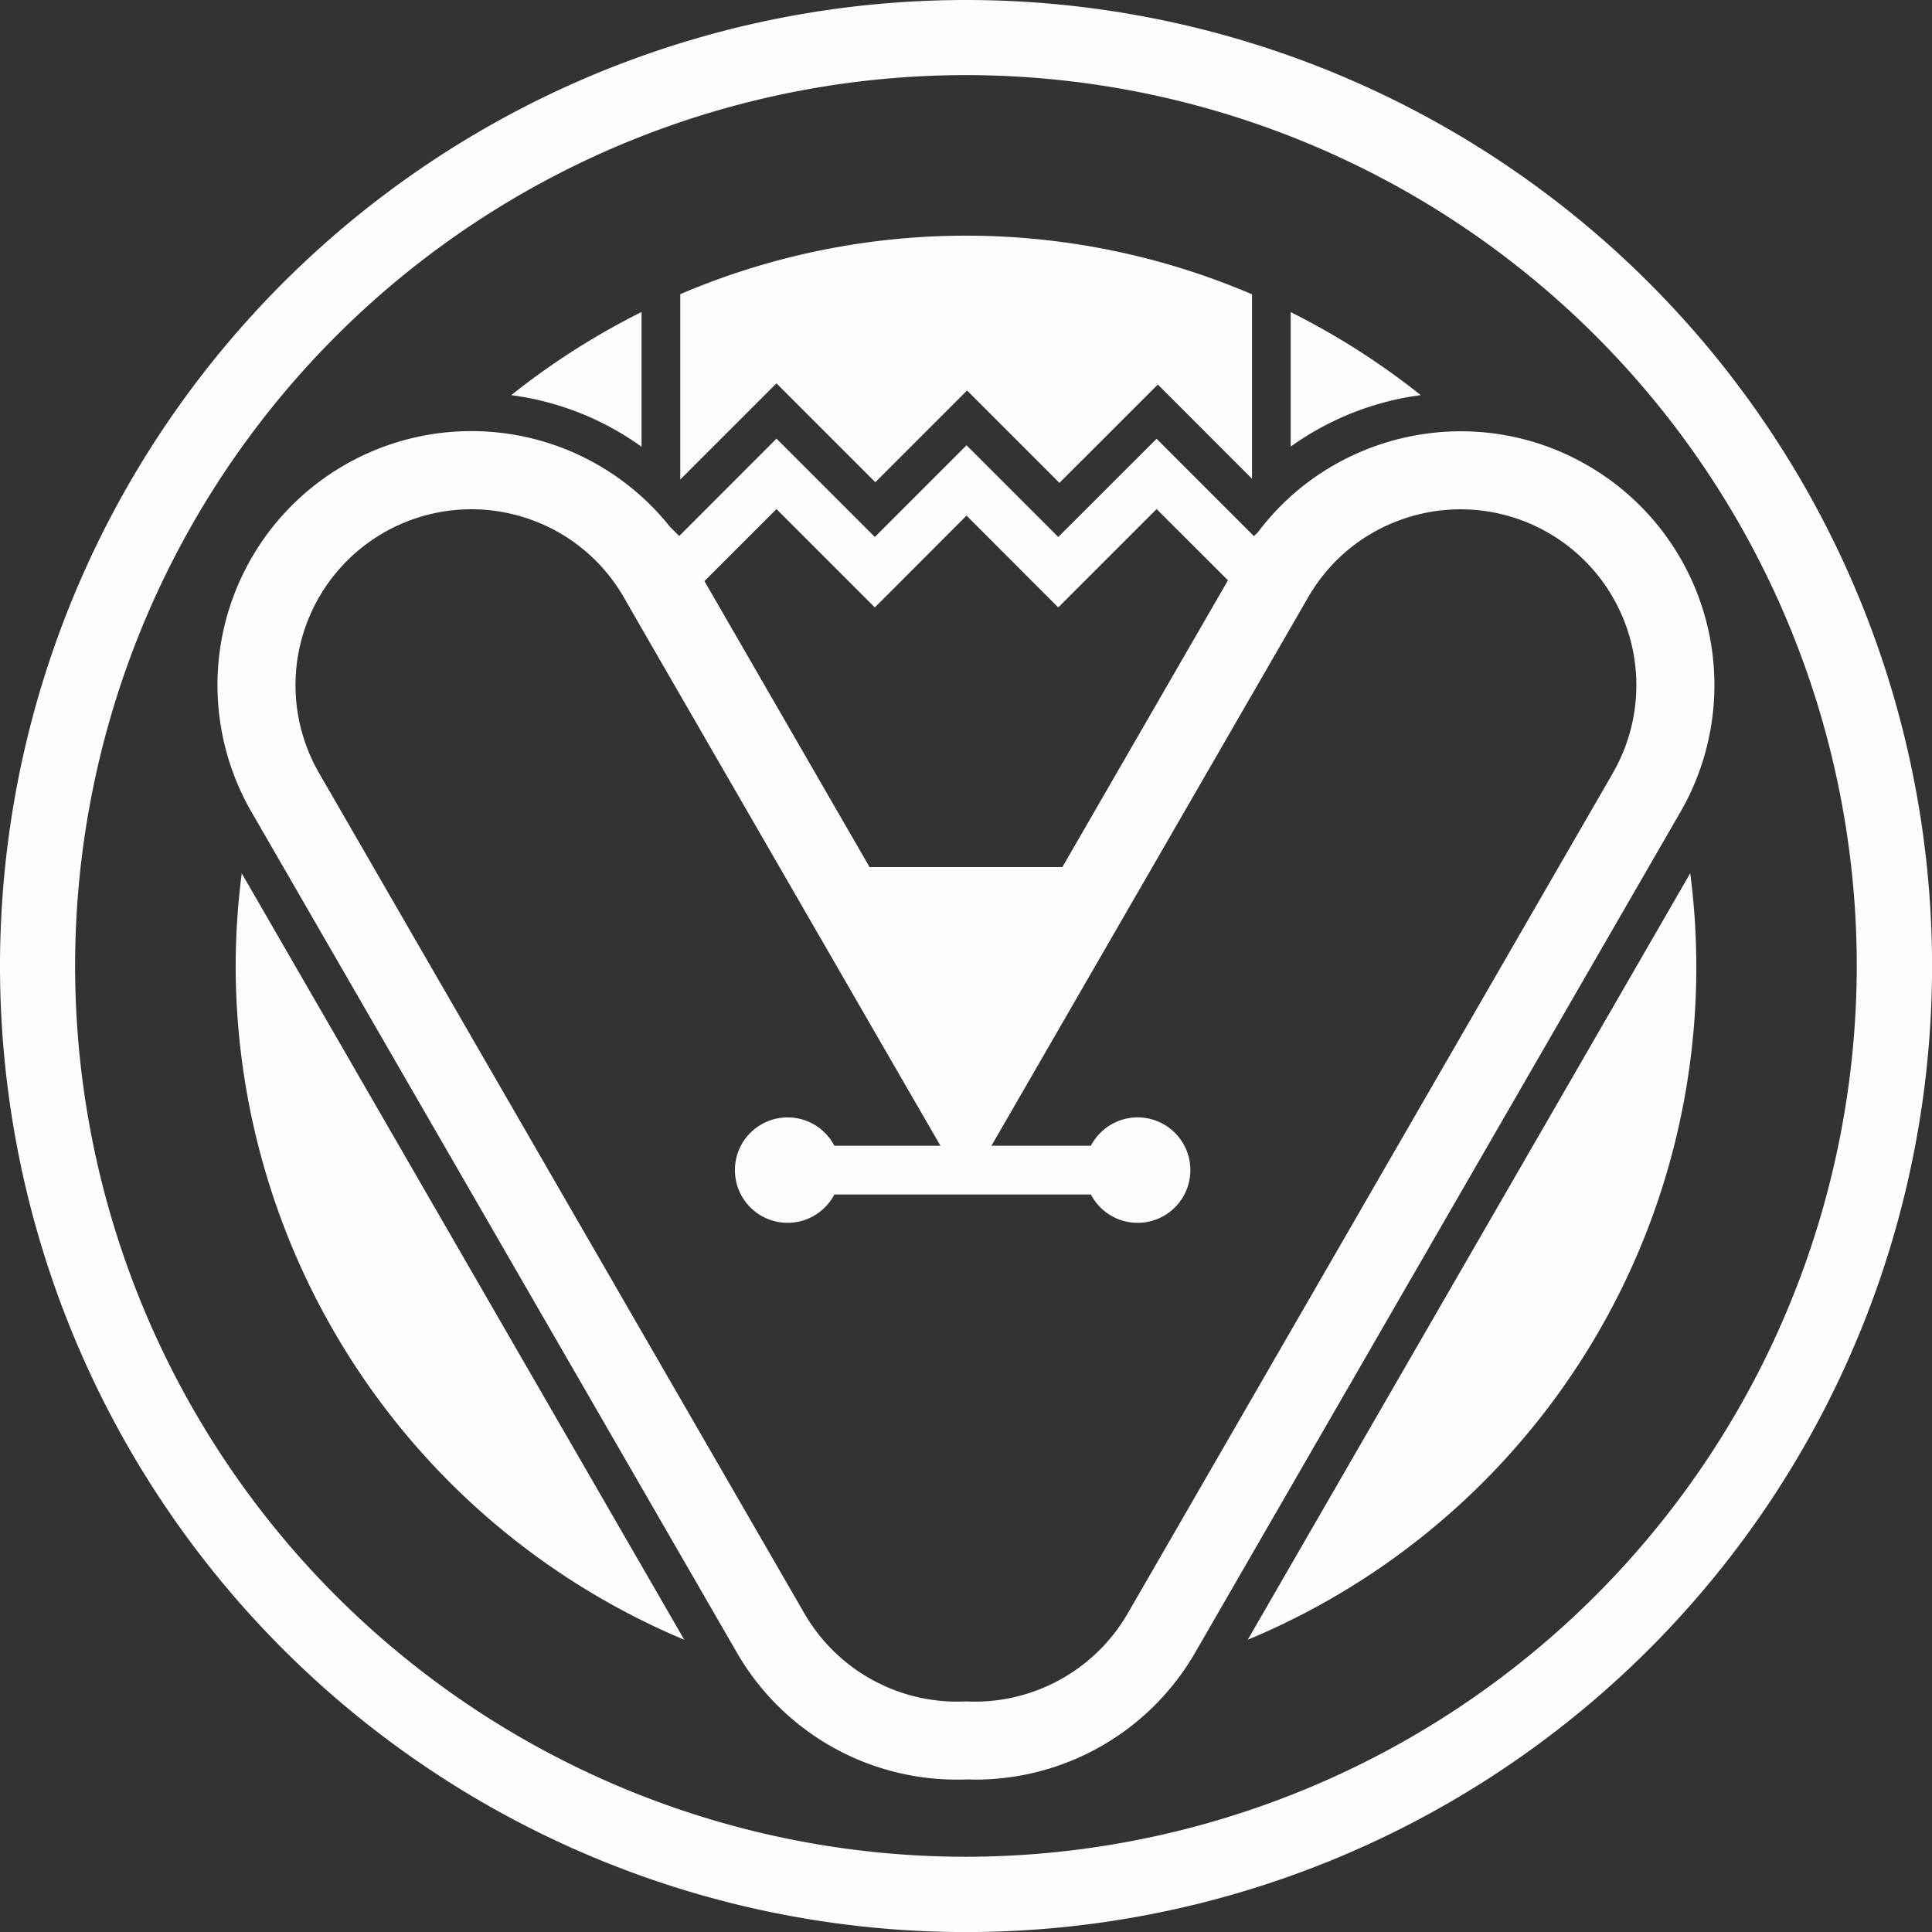 <svg xmlns="http://www.w3.org/2000/svg" viewBox="0 0 135.996 135.996"><rect x="0" y="0" width="135.996" height="135.996" fill="#333333" stroke="none"/><defs><style>.cls-1{fill:#fcfcfc;}</style></defs><g id="Layer_2" data-name="Layer 2"><g id="Layer_1-2" data-name="Layer 1"><path class="cls-1" d="M111.743,32.754a17.783,17.783,0,0,0-8.913-2.395,17.971,17.971,0,0,0-10.813,3.623,17.693,17.693,0,0,0-3.451,3.458,18.366,18.366,0,0,0-1.229,1.853l-.9,1.557L74.783,61.034H61.208L49.587,40.905l5.07-5.071,6.923,6.923,6.457-6.463,6.456,6.463,6.923-6.923,5.023,5.016.9-1.557a18.366,18.366,0,0,1,1.229-1.853l-.3.3-6.854-6.854L74.493,37.8l-6.456-6.457L61.58,37.8l-6.923-6.923-6.848,6.854-.651-.652h0A17.873,17.873,0,0,0,17.709,57.166l34.162,59.165a17.867,17.867,0,0,0,15.493,8.938c.21,0,.421,0,.631-.011s.422.011.632.011a17.867,17.867,0,0,0,15.5-8.938l34.156-59.165A17.864,17.864,0,0,0,111.743,32.754Zm1.785,21.668L79.373,113.586a12.44,12.44,0,0,1-10.746,6.194c-.146,0-.291,0-.438-.008L68,119.765l-.194.007c-.146,0-.291.008-.437.008a12.433,12.433,0,0,1-10.739-6.194L22.463,54.423A12.38,12.38,0,0,1,37.671,36.691,12.174,12.174,0,0,1,40.9,38.542a12.3,12.3,0,0,1,3,3.485l.932,1.622L63.242,75.534,66.2,80.65H58.731a3.71,3.71,0,1,0,0,3.431H76.79a3.711,3.711,0,1,0,0-3.431h-7l2.954-5.116,18.444-31.94.895-1.551a13.169,13.169,0,0,1,.863-1.3,12.252,12.252,0,0,1,5.426-4.068,12.377,12.377,0,0,1,15.151,17.75Z"/><path class="cls-1" d="M87.831,115.423a51.267,51.267,0,0,0,31.147-53.954Z"/><path class="cls-1" d="M16.589,68a51.486,51.486,0,0,0,31.579,47.426L17.017,61.477A51.579,51.579,0,0,0,16.589,68Z"/><path class="cls-1" d="M68,0a68,68,0,1,0,68,68A68,68,0,0,0,68,0Zm0,130.7A62.706,62.706,0,1,1,130.7,68,62.776,62.776,0,0,1,68,130.7Z"/><path class="cls-1" d="M45.16,31.448V21.963a51.706,51.706,0,0,0-9.174,5.853,20.184,20.184,0,0,1,9.174,3.632Z"/><path class="cls-1" d="M54.656,26.984l4.119,4.12h0l2.84,2.84,6.457-6.457,2.582,2.583h0l3.92,3.92L81.5,27.067l-.1-.061.021-.02L88.131,33.7V20.717a51.165,51.165,0,0,0-40.247-.009V33.757l0,0Z"/><path class="cls-1" d="M100.008,27.815a51.729,51.729,0,0,0-9.153-5.843v9.463a20.248,20.248,0,0,1,9.153-3.62Z"/></g></g></svg>